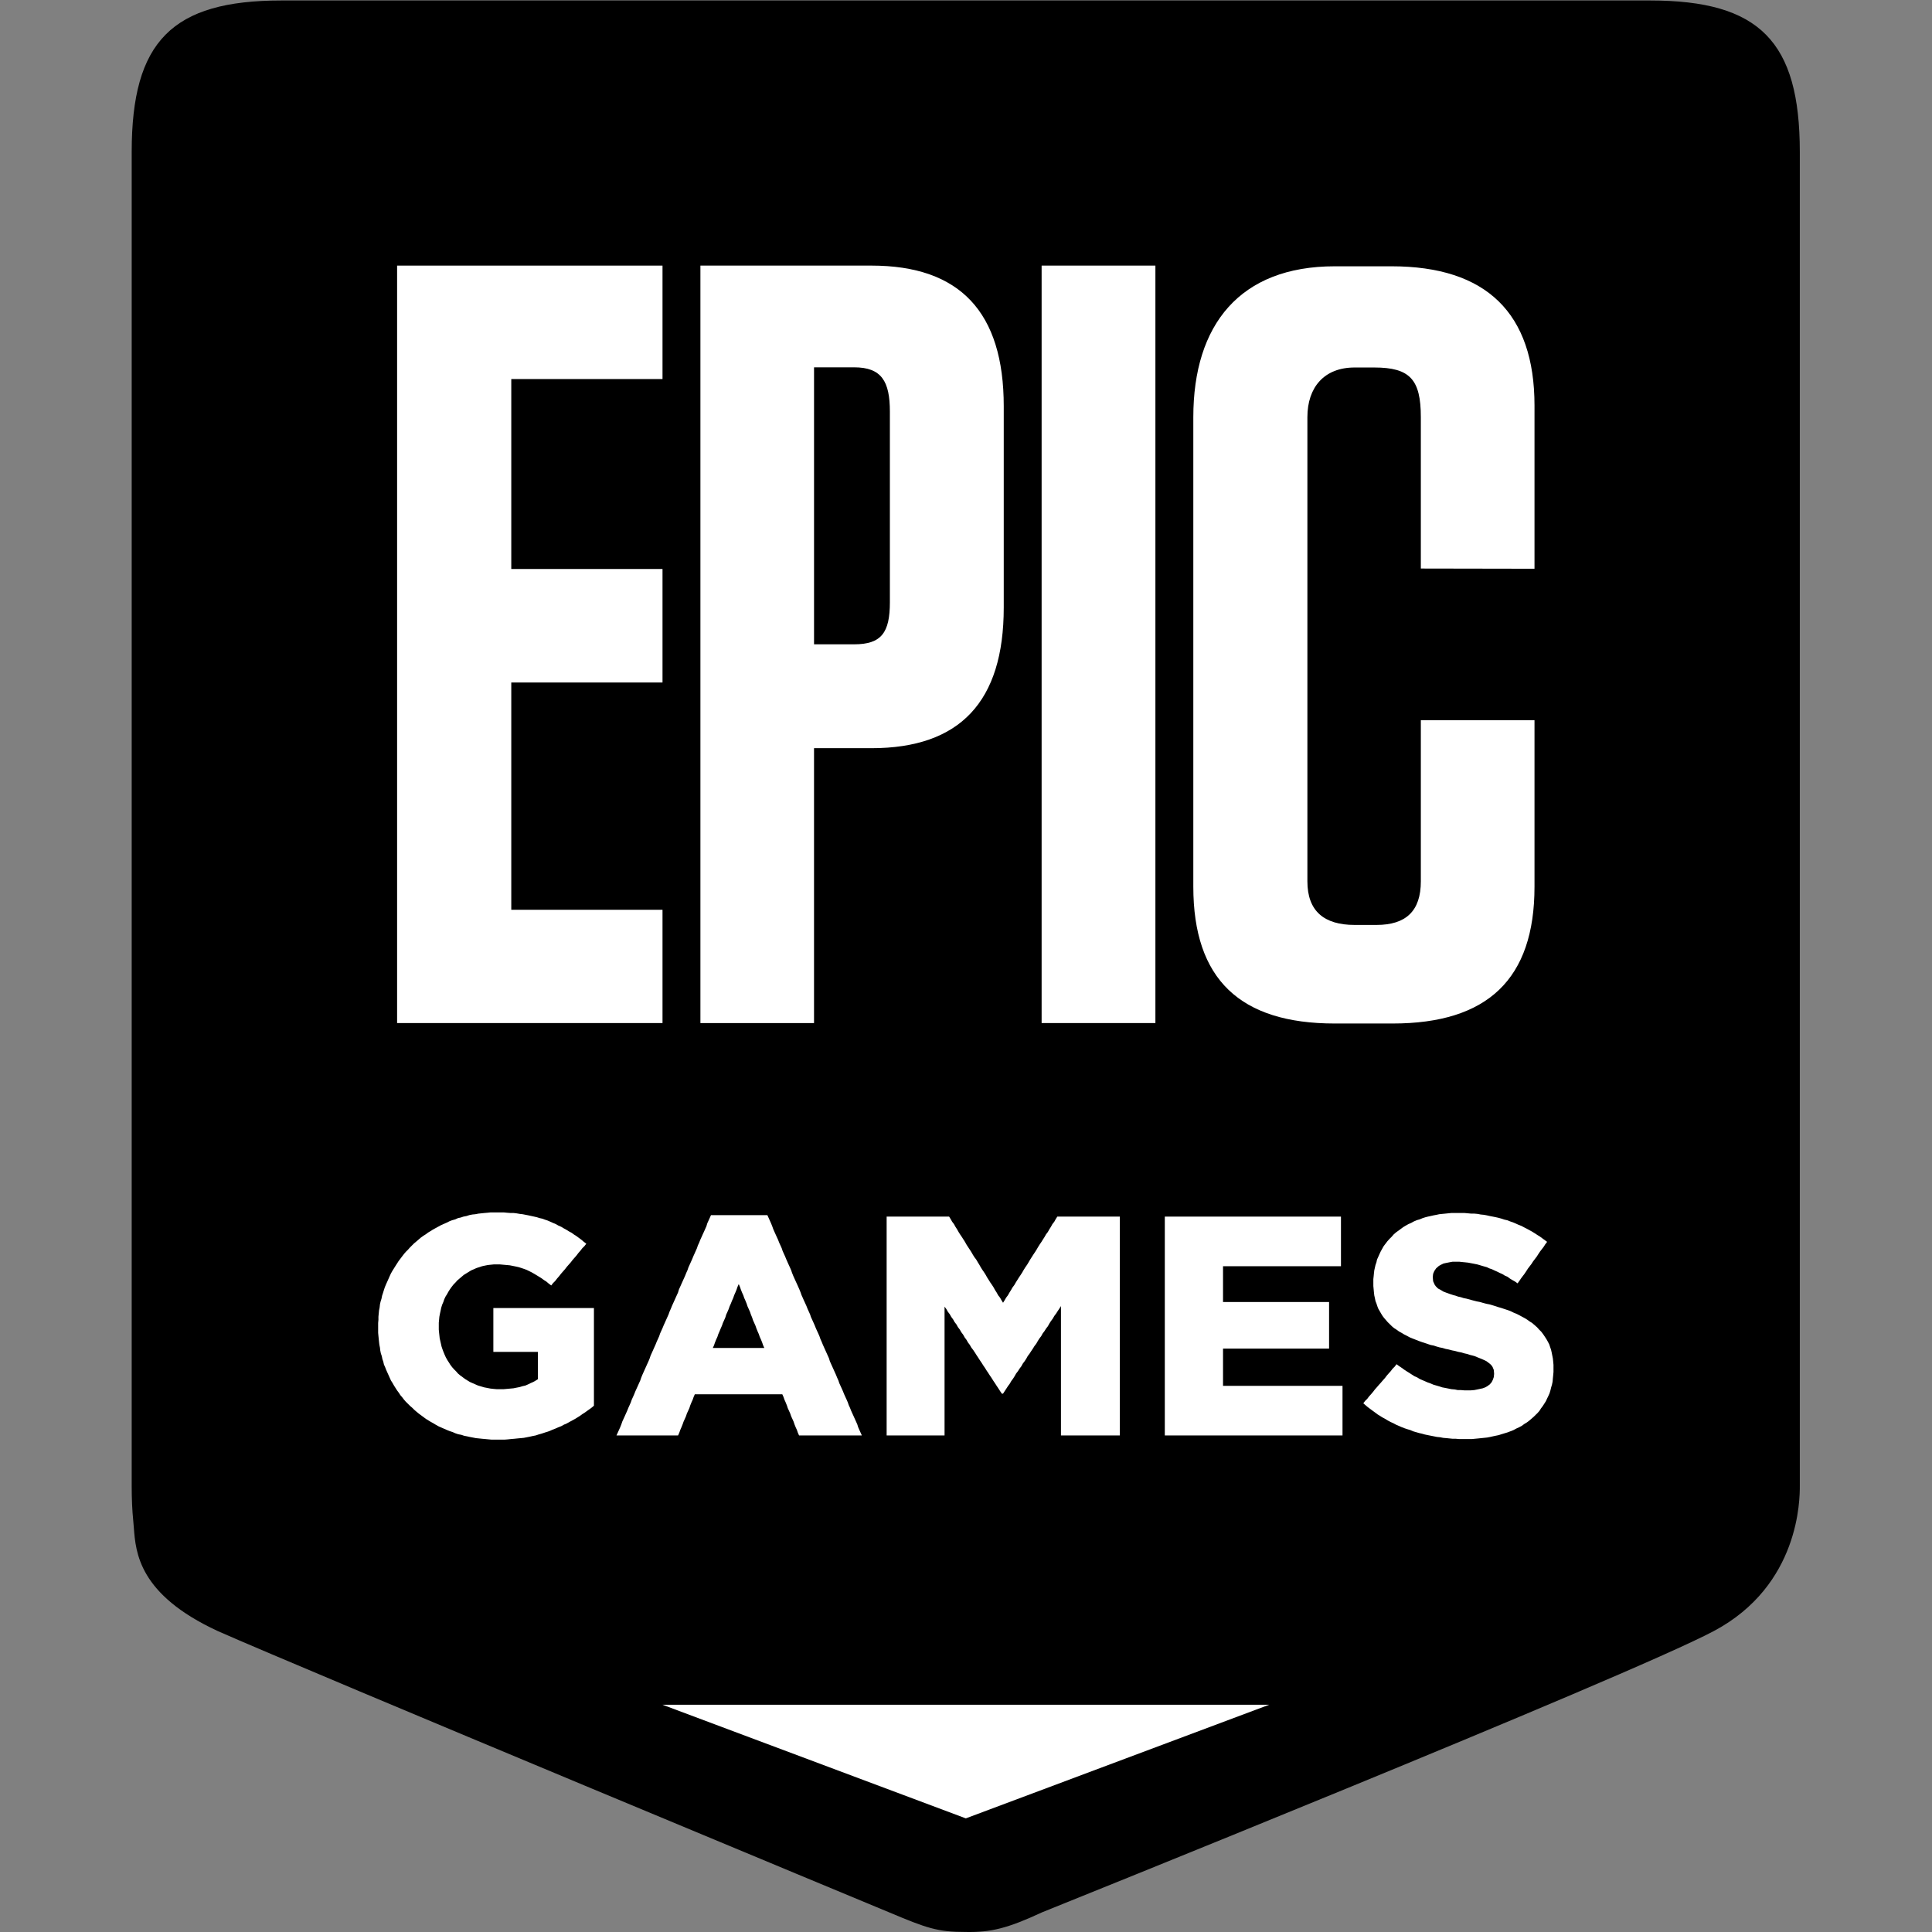 <?xml version="1.0" encoding="UTF-8" standalone="no"?>
<svg
   xmlns:dc="http://purl.org/dc/elements/1.1/"
   xmlns:cc="http://creativecommons.org/ns#"
   xmlns:rdf="http://www.w3.org/1999/02/22-rdf-syntax-ns#"
   xmlns:svg="http://www.w3.org/2000/svg"
   xmlns="http://www.w3.org/2000/svg"
   viewBox="0 0 240 240"
   height="240"
   width="240"
   xml:space="preserve"
   id="svg2"
   version="1.1"><rect x="0" y="0" width="240" height="240" fill="#808080" stroke="none"/><defs
     id="defs6"><clipPath
       id="clipPath18"
       clipPathUnits="userSpaceOnUse"><path
         id="path16"
         d="M 0,180 H 180 V 0 H 0 Z" /></clipPath></defs><g
     transform="matrix(1.333,0,0,-1.333,0,240)"
     id="g10"><g
       id="g12"><g
         clip-path="url(#clipPath18)"
         id="g14"><g
           transform="translate(12.273,165.894)"
           id="g20"><path
             id="path22"
             style="fill:#000000;fill-opacity:1;fill-rule:nonzero;stroke:none"
             d="m 0,0 c 0,10.305 3.761,14.106 13.949,14.106 h 127.557 c 10.187,0 13.947,-3.801 13.947,-14.106 v -124.346 c 0,-1.167 0,-9.235 -8,-13.495 -8.003,-4.263 -62.607,-26.216 -62.607,-26.216 -3.213,-1.492 -4.766,-1.878 -7.119,-1.834 -2.642,0 -3.632,0.352 -7.154,1.834 0,0 -54.566,22.666 -62.569,26.216 -7.337,3.403 -7.628,7.282 -7.806,9.639 -0.016,0.212 -0.031,0.414 -0.051,0.602 -0.102,1.006 -0.147,2.087 -0.147,3.254 z" /></g><g
           transform="translate(61.74,127.02)"
           id="g24"><path
             id="path26"
             style="fill:#ffffff;fill-opacity:1;fill-rule:nonzero;stroke:none"
             d="m 0,0 v -10.578 h -14.094 v -21.18 H 0 V -42.315 H -24.734 V 28.273 H 0 V 17.701 H -14.094 V 0 Z" /></g><g
           transform="translate(128.273,93.849)"
           id="g28"><path
             id="path30"
             style="fill:#ffffff;fill-opacity:1;fill-rule:nonzero;stroke:none"
             d="M 0,0 C 2.742,0 4.136,1.288 4.136,4.063 V 19.082 H 14.729 V 3.568 c 0,-8.624 -4.384,-12.754 -13.225,-12.754 h -5.386 c -8.838,0 -13.185,4.13 -13.185,12.754 v 43.751 c 0,8.625 4.347,14.061 13.185,14.061 h 5.286 c 8.835,0 13.325,-4.361 13.325,-12.983 V 33.194 L 4.136,33.213 v 14.106 c 0,3.503 -1.006,4.63 -4.341,4.63 h -1.828 c -2.845,0 -4.403,-1.854 -4.403,-4.63 V 4.063 C -6.436,1.288 -4.878,0 -2.033,0 Z" /></g><path
           id="path32"
           style="fill:#ffffff;fill-opacity:1;fill-rule:nonzero;stroke:none"
           d="m 97.07,84.705 h 10.603 v 70.589 H 97.07 Z" /><g
           transform="translate(65.272,84.705)"
           id="g34"><path
             id="path36"
             style="fill:#ffffff;fill-opacity:1;fill-rule:nonzero;stroke:none"
             d="m 0,0 v 70.589 h 15.935 c 8.254,0 12.333,-4.336 12.333,-13.109 V 38.722 c 0,-8.771 -4.079,-13.107 -12.333,-13.107 H 10.588 L 10.588,0 Z" /></g><g
           transform="translate(144.714,51.595)"
           id="g38"><path
             id="path40"
             style="fill:#ffffff;fill-opacity:1;fill-rule:nonzero;stroke:none"
             d="M 0,0 0.029,0.28 0.057,0.591 V 1.262 L 0.029,1.569 0,1.851 -0.112,2.412 -0.168,2.661 -0.254,2.912 -0.339,3.169 -0.454,3.391 -0.596,3.645 -0.739,3.867 -0.908,4.118 -1.079,4.343 -1.276,4.538 -1.477,4.763 -1.929,5.156 -2.158,5.298 -2.385,5.464 -2.612,5.603 -3.125,5.881 -3.408,6.022 -3.691,6.138 -3.975,6.276 -4.287,6.387 -4.546,6.472 -4.797,6.555 -5.083,6.638 -5.339,6.724 -5.905,6.892 -6.191,6.948 -6.504,7.031 -6.787,7.114 -7.1,7.173 -7.412,7.253 -8.037,7.424 -8.32,7.48 -8.576,7.563 -8.833,7.619 -9.06,7.702 l -0.227,0.059 -0.339,0.11 -0.312,0.114 -0.287,0.111 -0.224,0.141 -0.259,0.139 -0.197,0.195 -0.116,0.166 -0.138,0.311 -0.032,0.363 V 9.47 l 0.032,0.276 0.109,0.256 0.171,0.252 0.257,0.225 0.197,0.109 0.228,0.112 0.259,0.057 0.285,0.056 0.31,0.056 h 0.625 l 0.254,-0.029 0.285,-0.027 0.283,-0.03 0.57,-0.109 0.283,-0.057 0.283,-0.083 0.285,-0.085 0.311,-0.086 0.229,-0.109 0.256,-0.086 0.228,-0.109 0.256,-0.113 0.227,-0.115 0.254,-0.109 0.227,-0.142 0.254,-0.11 0.229,-0.171 0.228,-0.139 0.254,-0.141 0.229,-0.166 0.168,0.224 0.145,0.222 0.17,0.227 0.168,0.22 0.171,0.256 0.142,0.223 0.171,0.224 0.171,0.225 0.141,0.222 0.171,0.224 0.171,0.225 0.142,0.224 0.169,0.254 0.172,0.223 0.169,0.222 0.144,0.227 0.171,0.225 -0.454,0.334 -0.23,0.169 -0.226,0.138 -0.257,0.169 -0.225,0.139 -0.512,0.281 -0.227,0.114 -0.254,0.137 -0.288,0.112 -0.254,0.116 -0.257,0.109 -0.254,0.086 -0.285,0.112 -0.254,0.056 -0.257,0.086 -0.285,0.08 -0.254,0.057 -0.286,0.058 -0.283,0.054 -0.256,0.059 -0.283,0.053 -0.312,0.03 -0.284,0.055 -0.312,0.028 h -0.286 l -0.625,0.058 h -1.221 l -0.563,-0.058 -0.289,-0.028 -0.283,-0.029 -0.254,-0.056 -0.286,-0.053 -0.259,-0.059 -0.251,-0.054 -0.227,-0.058 -0.259,-0.081 -0.283,-0.118 -0.283,-0.08 -0.256,-0.112 -0.257,-0.142 -0.256,-0.11 -0.254,-0.142 -0.227,-0.138 -0.227,-0.166 -0.229,-0.171 -0.199,-0.14 -0.226,-0.195 -0.198,-0.227 -0.198,-0.195 -0.2,-0.223 -0.342,-0.449 -0.141,-0.251 -0.14,-0.252 -0.117,-0.254 -0.227,-0.505 -0.053,-0.251 -0.088,-0.251 -0.113,-0.503 -0.032,-0.284 -0.024,-0.249 -0.031,-0.281 V 8.599 l 0.055,-0.589 0.032,-0.281 0.056,-0.249 0.057,-0.281 0.088,-0.221 0.083,-0.254 0.085,-0.223 0.112,-0.195 0.144,-0.251 0.139,-0.228 0.145,-0.195 0.171,-0.195 0.17,-0.198 0.198,-0.193 0.198,-0.197 0.2,-0.169 0.227,-0.142 0.227,-0.166 0.254,-0.139 0.23,-0.141 0.283,-0.142 0.256,-0.139 0.283,-0.113 0.286,-0.112 0.283,-0.112 0.313,-0.11 0.512,-0.169 0.251,-0.085 0.288,-0.056 0.257,-0.085 0.281,-0.081 0.283,-0.056 0.286,-0.086 0.285,-0.056 0.313,-0.083 0.283,-0.056 0.31,-0.085 0.285,-0.054 0.284,-0.086 0.257,-0.055 0.255,-0.086 0.228,-0.056 0.197,-0.054 0.34,-0.141 0.288,-0.113 0.254,-0.112 0.227,-0.11 0.227,-0.171 0.2,-0.166 0.142,-0.196 0.114,-0.28 0.029,-0.337 V 0.393 L -5.508,0.114 -5.596,-0.14 -5.708,-0.361 -5.879,-0.56 -6.104,-0.728 -6.306,-0.84 -6.533,-0.926 -6.787,-0.981 -7.043,-1.035 -7.326,-1.092 -7.642,-1.118 h -0.62 l -0.314,0.026 h -0.283 l -0.287,0.057 -0.312,0.026 -0.283,0.059 -0.28,0.056 -0.289,0.054 -0.256,0.085 -0.281,0.083 -0.286,0.083 -0.259,0.112 -0.251,0.086 -0.256,0.113 -0.513,0.221 -0.227,0.142 -0.254,0.11 -0.227,0.144 -0.256,0.166 -0.229,0.141 -0.254,0.167 -0.23,0.168 -0.254,0.171 -0.227,0.166 -0.171,-0.227 -0.197,-0.195 -0.171,-0.225 -0.201,-0.222 -0.169,-0.195 -0.17,-0.225 -0.201,-0.224 -0.168,-0.196 -0.2,-0.222 -0.171,-0.2 -0.198,-0.222 -0.171,-0.225 -0.168,-0.198 -0.2,-0.222 -0.169,-0.224 -0.2,-0.196 -0.171,-0.224 0.228,-0.196 0.2,-0.17 0.224,-0.166 0.227,-0.169 0.229,-0.166 0.228,-0.171 0.451,-0.281 0.259,-0.139 0.227,-0.139 0.254,-0.14 0.259,-0.114 0.251,-0.137 0.257,-0.112 0.256,-0.112 0.283,-0.112 0.257,-0.086 0.283,-0.083 0.256,-0.113 0.286,-0.083 0.283,-0.083 0.256,-0.058 0.283,-0.08 0.286,-0.059 0.852,-0.169 0.281,-0.026 0.285,-0.057 0.311,-0.026 0.571,-0.059 h 0.31 l 0.283,-0.027 h 1.196 l 0.594,0.056 0.288,0.03 0.537,0.055 0.288,0.054 0.251,0.057 0.257,0.055 0.283,0.057 0.259,0.083 0.564,0.171 0.286,0.109 0.285,0.113 0.254,0.139 0.254,0.115 0.258,0.139 0.228,0.168 0.227,0.137 0.227,0.169 0.197,0.168 0.228,0.198 0.368,0.361 0.171,0.198 0.142,0.224 0.17,0.225 0.287,0.449 0.114,0.249 0.11,0.225 0.114,0.252 0.086,0.283 0.059,0.249 0.083,0.28 0.059,0.281 z" /></g><g
           transform="translate(108.55,46.274)"
           id="g42"><path
             id="path44"
             style="fill:#ffffff;fill-opacity:1;fill-rule:nonzero;stroke:none"
             d="M 0,0 H 16.56 V 4.622 H 5.425 v 3.472 h 9.883 v 4.341 H 5.425 v 3.335 h 10.991 v 4.624 H 0 Z" /></g><g
           transform="translate(98.872,46.274)"
           id="g46"><path
             id="path48"
             style="fill:#ffffff;fill-opacity:1;fill-rule:nonzero;stroke:none"
             d="M 0,0 H 5.483 V 20.394 H -0.34 l -0.143,-0.225 -0.14,-0.252 -0.173,-0.222 -0.142,-0.257 -0.141,-0.221 -0.142,-0.254 -0.171,-0.223 -0.141,-0.251 -0.145,-0.224 -0.138,-0.223 -0.171,-0.251 -0.142,-0.225 -0.144,-0.252 -0.144,-0.224 -0.166,-0.249 -0.286,-0.449 -0.144,-0.249 -0.136,-0.225 -0.174,-0.251 -0.142,-0.225 -0.141,-0.249 -0.144,-0.224 -0.171,-0.254 -0.14,-0.223 -0.141,-0.224 -0.144,-0.251 -0.169,-0.225 -0.143,-0.252 -0.14,-0.222 -0.143,-0.254 -0.169,-0.222 -0.144,-0.251 -0.142,-0.225 -0.141,0.225 -0.142,0.251 -0.174,0.222 -0.138,0.254 -0.145,0.222 -0.138,0.252 -0.143,0.225 -0.175,0.251 -0.139,0.224 -0.143,0.223 -0.141,0.254 -0.142,0.224 -0.172,0.249 -0.141,0.225 -0.142,0.251 -0.139,0.225 -0.145,0.249 -0.171,0.224 -0.141,0.225 -0.143,0.249 -0.143,0.224 -0.169,0.252 -0.143,0.225 -0.14,0.251 -0.143,0.223 -0.143,0.224 -0.17,0.251 -0.14,0.223 -0.143,0.254 -0.143,0.221 -0.143,0.257 -0.169,0.222 -0.143,0.252 -0.14,0.225 h -5.822 V 0 h 5.397 v 12.002 l 0.168,-0.225 0.143,-0.254 0.171,-0.221 0.143,-0.254 0.168,-0.225 0.14,-0.252 0.174,-0.224 0.139,-0.251 0.173,-0.228 0.143,-0.249 0.17,-0.226 0.142,-0.254 0.168,-0.225 0.143,-0.252 0.169,-0.224 0.143,-0.251 0.173,-0.225 0.169,-0.252 0.142,-0.225 0.168,-0.254 0.144,-0.224 0.171,-0.251 0.142,-0.228 0.171,-0.251 0.139,-0.224 0.17,-0.252 0.145,-0.225 0.169,-0.249 0.144,-0.229 0.168,-0.251 0.145,-0.225 0.168,-0.252 0.144,-0.224 0.168,-0.251 h 0.115 l 0.142,0.219 0.168,0.256 0.145,0.225 0.168,0.224 0.144,0.252 0.168,0.225 0.142,0.225 0.141,0.25 0.174,0.225 0.142,0.225 0.171,0.227 0.138,0.251 0.171,0.225 0.145,0.222 0.141,0.254 0.171,0.225 0.144,0.225 0.169,0.251 0.138,0.224 0.174,0.228 0.144,0.251 0.139,0.224 0.173,0.223 0.14,0.254 0.171,0.224 0.141,0.225 0.171,0.222 0.142,0.254 0.141,0.224 0.171,0.228 0.144,0.251 0.169,0.224 0.143,0.223 0.169,0.254 L 0,12.059 Z" /></g><g
           transform="translate(74.465,46.274)"
           id="g50"><path
             id="path52"
             style="fill:#ffffff;fill-opacity:1;fill-rule:nonzero;stroke:none"
             d="M 0,0 H 5.851 L 5.625,0.503 5.512,0.757 5.425,1.038 5.313,1.287 5.199,1.538 5.085,1.792 4.856,2.295 4.746,2.576 4.63,2.827 4.543,3.081 4.434,3.333 4.318,3.584 4.204,3.836 4.092,4.114 3.979,4.37 3.749,4.873 3.666,5.125 3.552,5.379 3.437,5.659 2.983,6.665 2.87,6.919 2.785,7.197 2.444,7.954 2.329,8.208 2.216,8.46 2.102,8.74 1.989,8.992 1.903,9.241 1.792,9.497 1.676,9.746 1.563,10 1.45,10.278 l -0.113,0.254 -0.23,0.506 -0.083,0.251 -0.113,0.249 -0.116,0.254 -0.11,0.281 -0.229,0.5 -0.114,0.257 -0.113,0.251 -0.086,0.249 -0.114,0.281 -0.113,0.254 -0.112,0.251 -0.117,0.252 -0.227,0.503 -0.113,0.28 -0.085,0.252 -0.112,0.254 -0.115,0.251 -0.113,0.252 -0.113,0.256 -0.114,0.278 -0.116,0.252 -0.113,0.254 -0.083,0.251 -0.114,0.252 -0.116,0.251 -0.11,0.283 -0.116,0.252 -0.227,0.5 -0.112,0.257 -0.087,0.249 -0.113,0.28 -0.226,0.503 -0.116,0.254 H -8.208 L -8.32,20.278 -8.434,20.027 -8.55,19.775 -8.634,19.495 -8.746,19.246 -8.86,18.989 -8.976,18.74 l -0.111,-0.251 -0.116,-0.252 -0.112,-0.283 -0.117,-0.251 -0.083,-0.252 -0.226,-0.505 -0.113,-0.252 -0.114,-0.278 -0.115,-0.256 -0.227,-0.503 -0.086,-0.254 -0.114,-0.252 -0.113,-0.28 -0.34,-0.755 -0.112,-0.251 -0.116,-0.254 -0.084,-0.281 -0.226,-0.5 -0.116,-0.257 -0.226,-0.5 -0.114,-0.281 -0.113,-0.254 -0.087,-0.249 -0.226,-0.505 -0.113,-0.252 -0.116,-0.254 L -12.726,10 -12.952,9.497 -13.038,9.241 -13.264,8.74 -13.377,8.46 -13.491,8.208 -13.604,7.954 -13.717,7.703 -13.833,7.449 -13.916,7.197 -14.029,6.919 -14.146,6.665 -14.598,5.659 -14.712,5.379 -14.797,5.125 -15.138,4.37 -15.254,4.114 -15.366,3.836 -15.477,3.584 -15.593,3.333 -15.679,3.081 -15.792,2.827 -15.906,2.576 -16.019,2.295 -16.245,1.792 -16.475,1.287 -16.56,1.038 -16.671,0.757 -16.9,0.252 -17.014,0 h 5.739 l 0.113,0.252 0.087,0.251 0.112,0.254 0.113,0.281 0.087,0.249 0.114,0.251 0.113,0.254 0.083,0.252 0.116,0.251 0.114,0.252 0.083,0.254 0.113,0.28 0.116,0.252 0.086,0.251 0.111,0.252 h 8.153 l 0.113,-0.252 0.087,-0.251 0.112,-0.252 0.114,-0.28 0.083,-0.254 0.116,-0.252 0.113,-0.251 0.085,-0.252 0.229,-0.505 0.083,-0.249 0.113,-0.281 0.117,-0.254 0.085,-0.251 z" /></g><g
           transform="translate(54.921,48.709)"
           id="g54"><path
             id="path56"
             style="fill:#ffffff;fill-opacity:1;fill-rule:nonzero;stroke:none"
             d="M 0,0 0.229,0.168 0.428,0.337 V 9.44 H -8.945 V 5.352 h 4.148 V 2.805 L -5.024,2.663 -5.226,2.549 -5.48,2.438 -5.709,2.326 -5.964,2.214 -6.218,2.158 -6.5,2.072 -6.787,2.017 -7.069,1.96 -7.981,1.877 h -0.652 l -0.312,0.027 -0.284,0.032 -0.285,0.056 -0.283,0.054 -0.286,0.085 -0.283,0.083 -0.257,0.112 -0.256,0.112 -0.253,0.111 -0.229,0.141 -0.226,0.139 -0.226,0.171 -0.229,0.166 -0.198,0.169 -0.172,0.197 -0.197,0.196 -0.173,0.195 -0.17,0.224 -0.139,0.223 -0.145,0.225 -0.14,0.251 -0.114,0.254 -0.116,0.281 -0.083,0.222 -0.084,0.251 -0.057,0.254 -0.115,0.503 -0.058,0.535 -0.027,0.278 v 0.644 l 0.054,0.562 0.06,0.31 0.056,0.251 0.057,0.277 0.087,0.28 0.11,0.252 0.086,0.254 0.117,0.251 0.142,0.224 0.139,0.252 0.143,0.225 0.141,0.195 0.172,0.222 0.196,0.2 0.174,0.196 0.196,0.166 0.201,0.17 0.198,0.169 0.453,0.279 0.228,0.141 0.257,0.11 0.254,0.115 0.256,0.08 0.255,0.086 0.257,0.056 0.283,0.056 0.256,0.027 0.286,0.029 h 0.596 l 0.908,-0.083 0.283,-0.056 0.286,-0.058 0.256,-0.057 0.253,-0.08 0.256,-0.086 0.229,-0.085 0.226,-0.11 0.23,-0.113 0.252,-0.143 0.227,-0.137 0.23,-0.14 0.226,-0.141 0.227,-0.168 0.228,-0.142 0.227,-0.195 0.226,-0.166 0.17,0.222 0.2,0.198 0.17,0.222 0.198,0.227 0.17,0.22 0.174,0.2 0.196,0.222 0.172,0.224 0.197,0.225 0.172,0.195 0.171,0.223 0.199,0.226 0.17,0.196 0.169,0.224 0.2,0.228 0.17,0.222 0.199,0.195 0.17,0.223 -0.226,0.17 -0.23,0.198 -0.225,0.164 -0.227,0.171 -0.226,0.141 -0.226,0.166 -0.26,0.139 -0.226,0.142 -0.254,0.139 -0.228,0.139 -0.257,0.112 -0.254,0.142 -0.258,0.11 -0.253,0.114 -0.256,0.111 -0.257,0.085 -0.226,0.086 -0.256,0.055 -0.256,0.081 -0.257,0.059 -0.252,0.054 -0.259,0.058 -0.566,0.11 -0.256,0.029 -0.313,0.054 -0.282,0.032 h -0.287 l -0.312,0.024 -0.313,0.03 h -1.221 l -0.283,-0.03 -0.286,-0.024 -0.566,-0.059 -0.286,-0.056 -0.283,-0.027 -0.282,-0.056 -0.256,-0.085 -0.286,-0.054 -0.256,-0.086 -0.254,-0.054 -0.255,-0.117 -0.287,-0.08 -0.226,-0.083 -0.283,-0.142 -0.256,-0.112 -0.256,-0.112 -0.769,-0.42 -0.223,-0.142 -0.228,-0.136 -0.227,-0.169 -0.229,-0.142 -0.227,-0.166 -0.2,-0.171 -0.226,-0.195 -0.2,-0.166 -0.396,-0.396 -0.171,-0.195 -0.198,-0.195 -0.172,-0.198 -0.17,-0.222 -0.169,-0.225 -0.17,-0.224 -0.286,-0.447 -0.14,-0.224 -0.143,-0.228 -0.143,-0.251 -0.114,-0.249 -0.225,-0.508 -0.114,-0.249 -0.116,-0.281 -0.083,-0.251 -0.087,-0.283 -0.084,-0.252 -0.056,-0.278 -0.087,-0.281 -0.056,-0.252 -0.03,-0.28 -0.055,-0.278 -0.057,-0.589 V 8.35 L -19.681,8.042 V 7.119 l 0.054,-0.561 0.03,-0.282 0.029,-0.251 0.056,-0.281 0.027,-0.251 0.056,-0.281 0.087,-0.251 0.057,-0.281 0.086,-0.251 0.057,-0.254 0.114,-0.252 0.085,-0.225 0.339,-0.754 0.114,-0.254 0.143,-0.224 0.143,-0.252 0.14,-0.222 0.143,-0.224 0.17,-0.228 0.143,-0.222 0.169,-0.195 0.17,-0.225 0.172,-0.195 0.198,-0.195 0.199,-0.198 0.199,-0.168 0.2,-0.199 0.196,-0.168 0.199,-0.166 0.23,-0.169 0.227,-0.168 0.225,-0.168 0.227,-0.139 0.229,-0.14 0.256,-0.141 0.227,-0.139 0.255,-0.14 0.257,-0.112 0.512,-0.225 0.282,-0.112 0.254,-0.083 0.255,-0.112 0.257,-0.085 0.287,-0.054 0.252,-0.086 0.286,-0.056 0.256,-0.056 0.566,-0.11 0.568,-0.058 0.879,-0.081 h 1.224 l 0.313,0.024 0.283,0.03 0.313,0.027 0.285,0.029 0.31,0.029 0.286,0.027 0.283,0.056 0.286,0.056 0.253,0.057 0.286,0.055 0.256,0.086 0.283,0.08 0.768,0.254 0.253,0.113 0.286,0.11 0.256,0.114 0.284,0.111 0.255,0.141 0.256,0.11 0.253,0.141 0.256,0.14 0.257,0.139 0.227,0.139 0.228,0.142 0.227,0.168 0.226,0.141 0.229,0.166 z" /></g><g
           transform="translate(90.005,10.589)"
           id="g58"><path
             id="path60"
             style="fill:#ffffff;fill-opacity:1;fill-rule:nonzero;stroke:none"
             d="M 0,0 28.267,10.589 H -28.265 Z" /></g><g
           transform="translate(79.595,120)"
           id="g62"><path
             id="path64"
             style="fill:#000000;fill-opacity:1;fill-rule:nonzero;stroke:none"
             d="m 0,0 c 2.563,0 3.334,1.108 3.334,3.932 v 17.749 c 0,2.824 -0.771,4.133 -3.334,4.133 H -3.734 V 0 Z" /></g><g
           transform="translate(71.028,54.932)"
           id="g66"><path
             id="path68"
             style="fill:#000000;fill-opacity:1;fill-rule:nonzero;stroke:none"
             d="M 0,0 0.087,-0.254 0.2,-0.505 H -4.601 L -4.487,-0.254 -4.4,0 l 0.113,0.281 0.115,0.251 0.084,0.254 0.112,0.252 0.114,0.28 0.113,0.254 0.087,0.252 0.114,0.251 0.112,0.254 0.086,0.281 0.114,0.249 0.112,0.256 0.087,0.252 0.114,0.254 0.112,0.28 0.113,0.252 0.087,0.254 0.113,0.254 0.113,0.278 0.087,0.254 0.113,0.254 0.112,-0.254 0.087,-0.254 0.11,-0.278 0.116,-0.254 0.087,-0.254 0.113,-0.252 0.114,-0.28 0.083,-0.254 0.115,-0.252 0.114,-0.256 0.083,-0.249 0.116,-0.281 0.084,-0.254 0.226,-0.503 0.087,-0.254 0.113,-0.28 0.112,-0.252 0.087,-0.254 0.114,-0.251 z" /></g></g></g></g></svg>